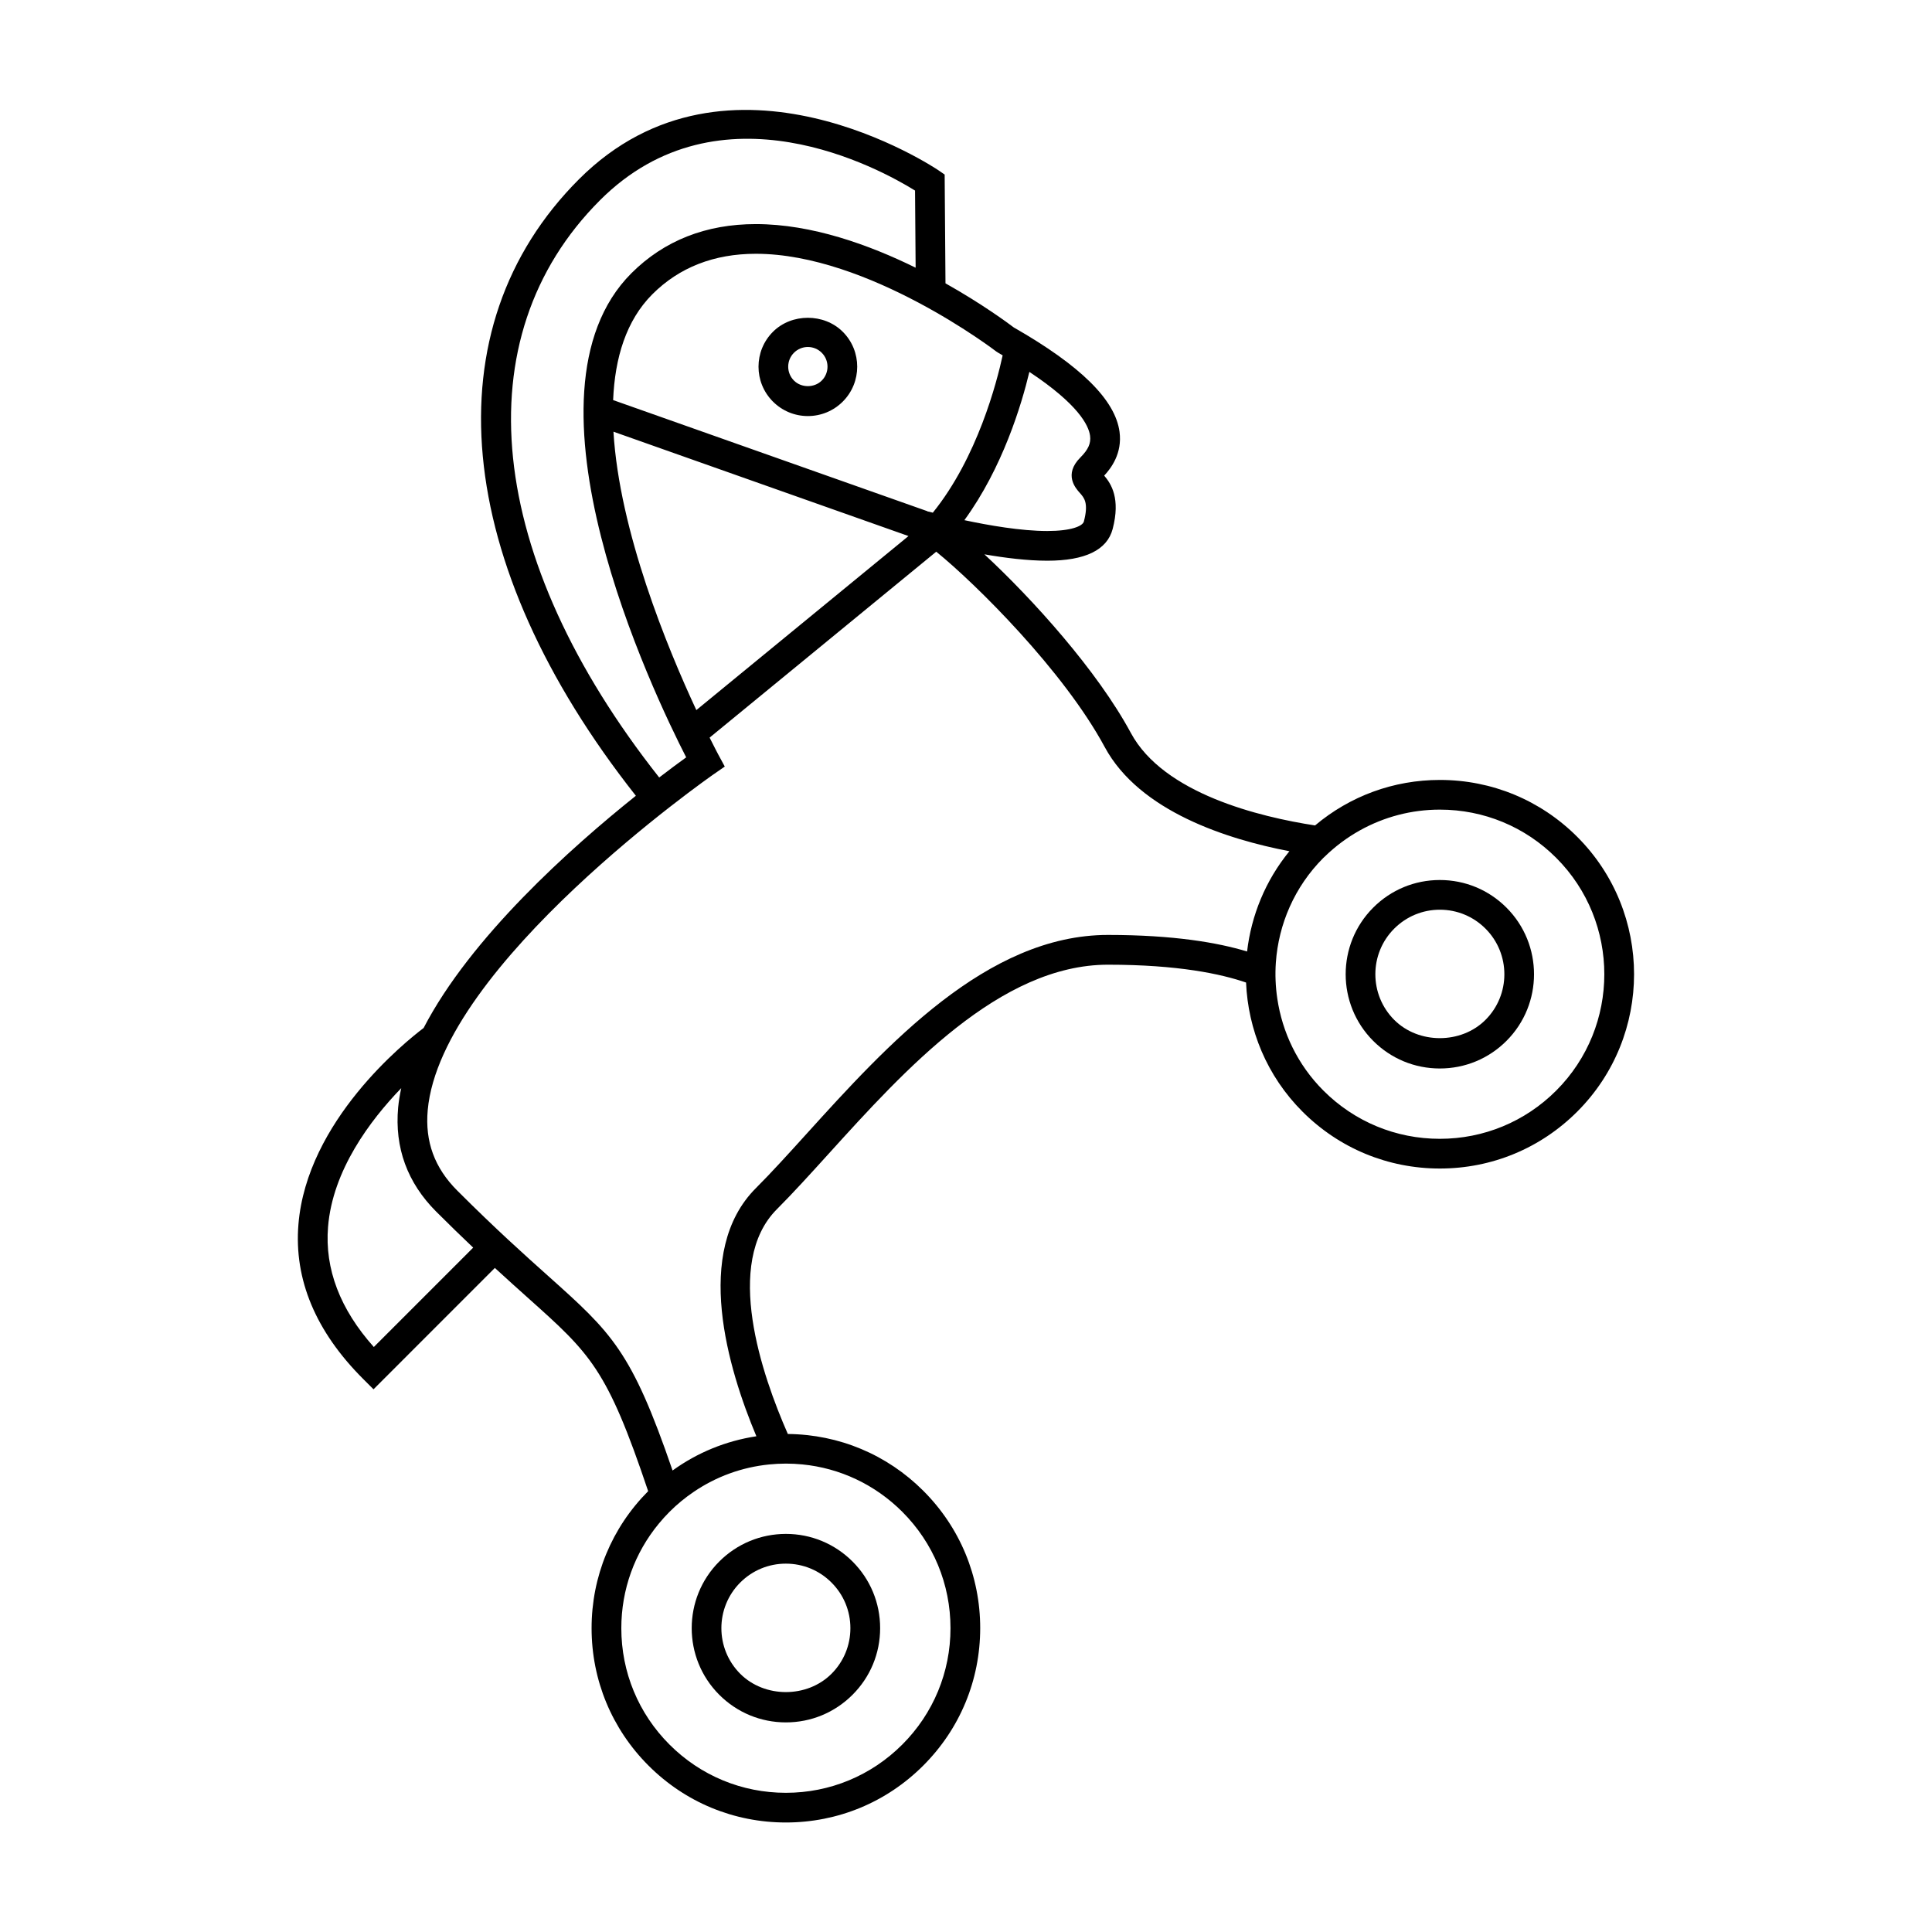 <?xml version="1.0" encoding="UTF-8"?>
<!-- Uploaded to: ICON Repo, www.svgrepo.com, Generator: ICON Repo Mixer Tools -->
<svg fill="#000000" width="800px" height="800px" version="1.1" viewBox="144 144 512 512" xmlns="http://www.w3.org/2000/svg">
 <g>
  <path d="m256.27 416.42c-4.918 3.723-30.949 24.617-33.184 52.066-1.191 14.602 4.57 28.367 17.117 40.914l2.781 2.781 32.16-32.164c3.234 2.969 6.137 5.578 8.754 7.918 16.637 14.883 20.957 18.75 31.871 51.242-9.672 9.715-14.992 22.602-14.992 36.312 0 13.754 5.359 26.688 15.082 36.41 9.723 9.73 22.652 15.082 36.406 15.082s26.688-5.359 36.41-15.09c9.73-9.723 15.082-22.645 15.09-36.406 0.004-13.762-5.352-26.688-15.082-36.41-9.605-9.605-22.336-14.926-35.895-15.051-6.879-15.625-17.113-45.352-2.902-59.566 4.246-4.25 8.805-9.277 13.633-14.602 20.262-22.367 45.484-50.199 74.117-50.199 18.613 0 29.992 2.457 36.582 4.727 0.531 12.441 5.473 24.73 14.953 34.207 9.723 9.73 22.652 15.082 36.41 15.082 13.762 0 26.688-5.359 36.41-15.082 20.074-20.078 20.074-52.742 0-72.816-9.723-9.73-22.652-15.082-36.406-15.082-12.242 0-23.82 4.266-33.078 12.059-14.637-2.25-40.137-8.398-48.816-24.512-8.859-16.453-26.016-35.48-38.812-47.336 5.457 0.949 11.41 1.691 16.668 1.691 10.02 0 15.848-2.824 17.32-8.398 2.125-8.098-0.387-11.977-2.242-14.152 1.77-1.895 4.84-5.871 4.066-11.617-1.141-8.465-10.309-17.52-28.035-27.656-1.418-1.074-8.281-6.176-18.09-11.684l-0.219-28.828-1.695-1.164c-0.551-0.371-55.539-37.277-95.211 2.402-39.465 39.465-33.539 101.81 15.074 163.39-17.305 13.836-43.797 37.539-56.246 61.535zm-13.203 84.551c-8.953-10.012-13.031-20.699-12.133-31.82 1.207-15.008 11.141-28.223 19.398-36.785-0.363 1.715-0.66 3.426-0.82 5.129-0.961 10.66 2.434 19.949 10.094 27.605 3.562 3.562 6.801 6.695 9.793 9.535zm140.05 43.672c8.238 8.238 12.773 19.191 12.773 30.848 0 11.652-4.539 22.602-12.777 30.836-8.238 8.238-19.191 12.785-30.844 12.785-11.652 0-22.602-4.539-30.836-12.777-8.238-8.234-12.777-19.188-12.777-30.844 0-10.238 3.512-19.938 9.949-27.727 0.887-1.074 1.828-2.113 2.828-3.117 1.996-2 4.156-3.769 6.449-5.316 5.926-4.023 12.73-6.504 19.918-7.231 1.48-0.148 2.969-0.23 4.481-0.23 1.449 0 2.883 0.074 4.305 0.211 10.02 0.973 19.312 5.352 26.531 12.562zm121.3-180.6c6.402-3.562 13.629-5.484 21.156-5.484 11.652 0 22.602 4.539 30.836 12.777 17.004 17.004 17.004 44.676 0 61.684-8.234 8.234-19.191 12.777-30.844 12.777s-22.609-4.539-30.844-12.777c-6.856-6.859-10.895-15.445-12.223-24.379-0.473-3.168-0.609-6.375-0.383-9.566 0.719-10.113 4.894-20.02 12.605-27.742 0.09-0.09 0.188-0.164 0.277-0.25 2.852-2.793 6.023-5.144 9.418-7.039zm-71.539-104.57c0.273 2-0.473 3.664-2.562 5.758-4.519 4.519-1.242 8.184-0.164 9.383 1.172 1.312 2.383 2.664 1.086 7.582-0.332 1.258-3.457 2.523-9.703 2.523-6.949 0-15.523-1.496-21.965-2.871 10.141-13.906 15.168-30.668 17.223-39.293 12.945 8.574 15.711 14.152 16.086 16.918zm-48.117 26.586-56.223 46.121c-7.695-16.52-20.402-47.391-21.965-73.777zm23.758-48.586c0.418 0.242 0.789 0.469 1.195 0.699-1.527 7.055-6.691 27.09-18.508 41.695-0.453-0.117-0.809-0.215-0.973-0.258l-0.453-0.074 0.016-0.051-83.312-29.461c0.461-11.184 3.449-21.09 10.41-28.055 7.109-7.109 16.332-10.715 27.406-10.715 29.836 0 63.418 25.656 63.746 25.914zm-105.52-40.406c31.805-31.805 74.379-8.234 83.496-2.566l0.156 20.441c-12.34-6.07-27.535-11.555-42.348-11.555-13.234 0-24.328 4.383-32.973 13.02-32.117 32.113 5.832 111.36 14.516 128.3-1.746 1.258-4.199 3.066-7.152 5.336-45.949-58.191-52.102-116.56-15.695-152.97zm30.172 152.09 2.902-2.012-1.68-3.102c-0.062-0.117-0.945-1.77-2.34-4.566l60.059-49.27c10.391 8.414 33.766 31.566 44.641 51.75 9.223 17.129 32.637 24.496 48.953 27.629-6.387 7.805-10.102 17.062-11.215 26.57-7.688-2.332-19.391-4.387-36.863-4.387-32.125 0-58.641 29.27-79.949 52.785-4.762 5.254-9.254 10.211-13.363 14.32-16.766 16.766-7.348 47.949 0.133 65.754-8.051 1.219-15.617 4.309-22.211 9.074-10.914-31.82-16.105-36.469-33.082-51.656-6.152-5.504-13.809-12.355-23.984-22.531-6.016-6.016-8.57-12.988-7.82-21.328 3.465-38.504 75.098-88.531 75.82-89.031z"/>
  <path d="m334.61 557.82c-9.734 9.734-9.734 25.578 0 35.312 4.719 4.719 10.988 7.32 17.66 7.32 6.672 0 12.941-2.598 17.66-7.32 4.719-4.711 7.316-10.988 7.316-17.656 0-6.672-2.598-12.945-7.316-17.66-4.719-4.711-10.988-7.316-17.66-7.316-6.672 0.008-12.945 2.609-17.66 7.32zm5.562 29.754c-6.664-6.672-6.664-17.52 0-24.184 3.227-3.227 7.527-5.008 12.09-5.008 4.566 0 8.863 1.777 12.09 5.008 3.234 3.227 5.012 7.527 5.012 12.09 0 4.57-1.777 8.863-5.012 12.098-6.457 6.457-17.715 6.457-24.18-0.004z"/>
  <path d="m525.57 427.16c6.672 0 12.945-2.598 17.66-7.316 9.734-9.734 9.734-25.578 0-35.312-4.719-4.719-10.988-7.32-17.66-7.32s-12.941 2.598-17.656 7.32c-9.73 9.73-9.73 25.578 0 35.312 4.715 4.719 10.992 7.316 17.656 7.316zm12.098-37.066c6.672 6.672 6.672 17.52 0 24.184-6.453 6.449-17.727 6.461-24.184 0-6.664-6.672-6.672-17.52 0-24.184 3.227-3.227 7.527-5.012 12.09-5.012 4.57 0 8.863 1.785 12.094 5.012z"/>
  <path d="m358.09 254.26c3.496 0 6.781-1.363 9.254-3.832 5.102-5.106 5.102-13.41 0-18.5-4.945-4.949-13.562-4.949-18.504 0-5.102 5.098-5.102 13.398 0 18.5 2.473 2.465 5.758 3.832 9.25 3.832zm-3.684-16.773c0.988-0.988 2.293-1.531 3.684-1.531s2.699 0.547 3.684 1.531c2.031 2.031 2.031 5.336 0 7.367-1.969 1.969-5.406 1.969-7.367 0-2.031-2.031-2.031-5.336 0-7.367z"/>
 </g>
</svg>